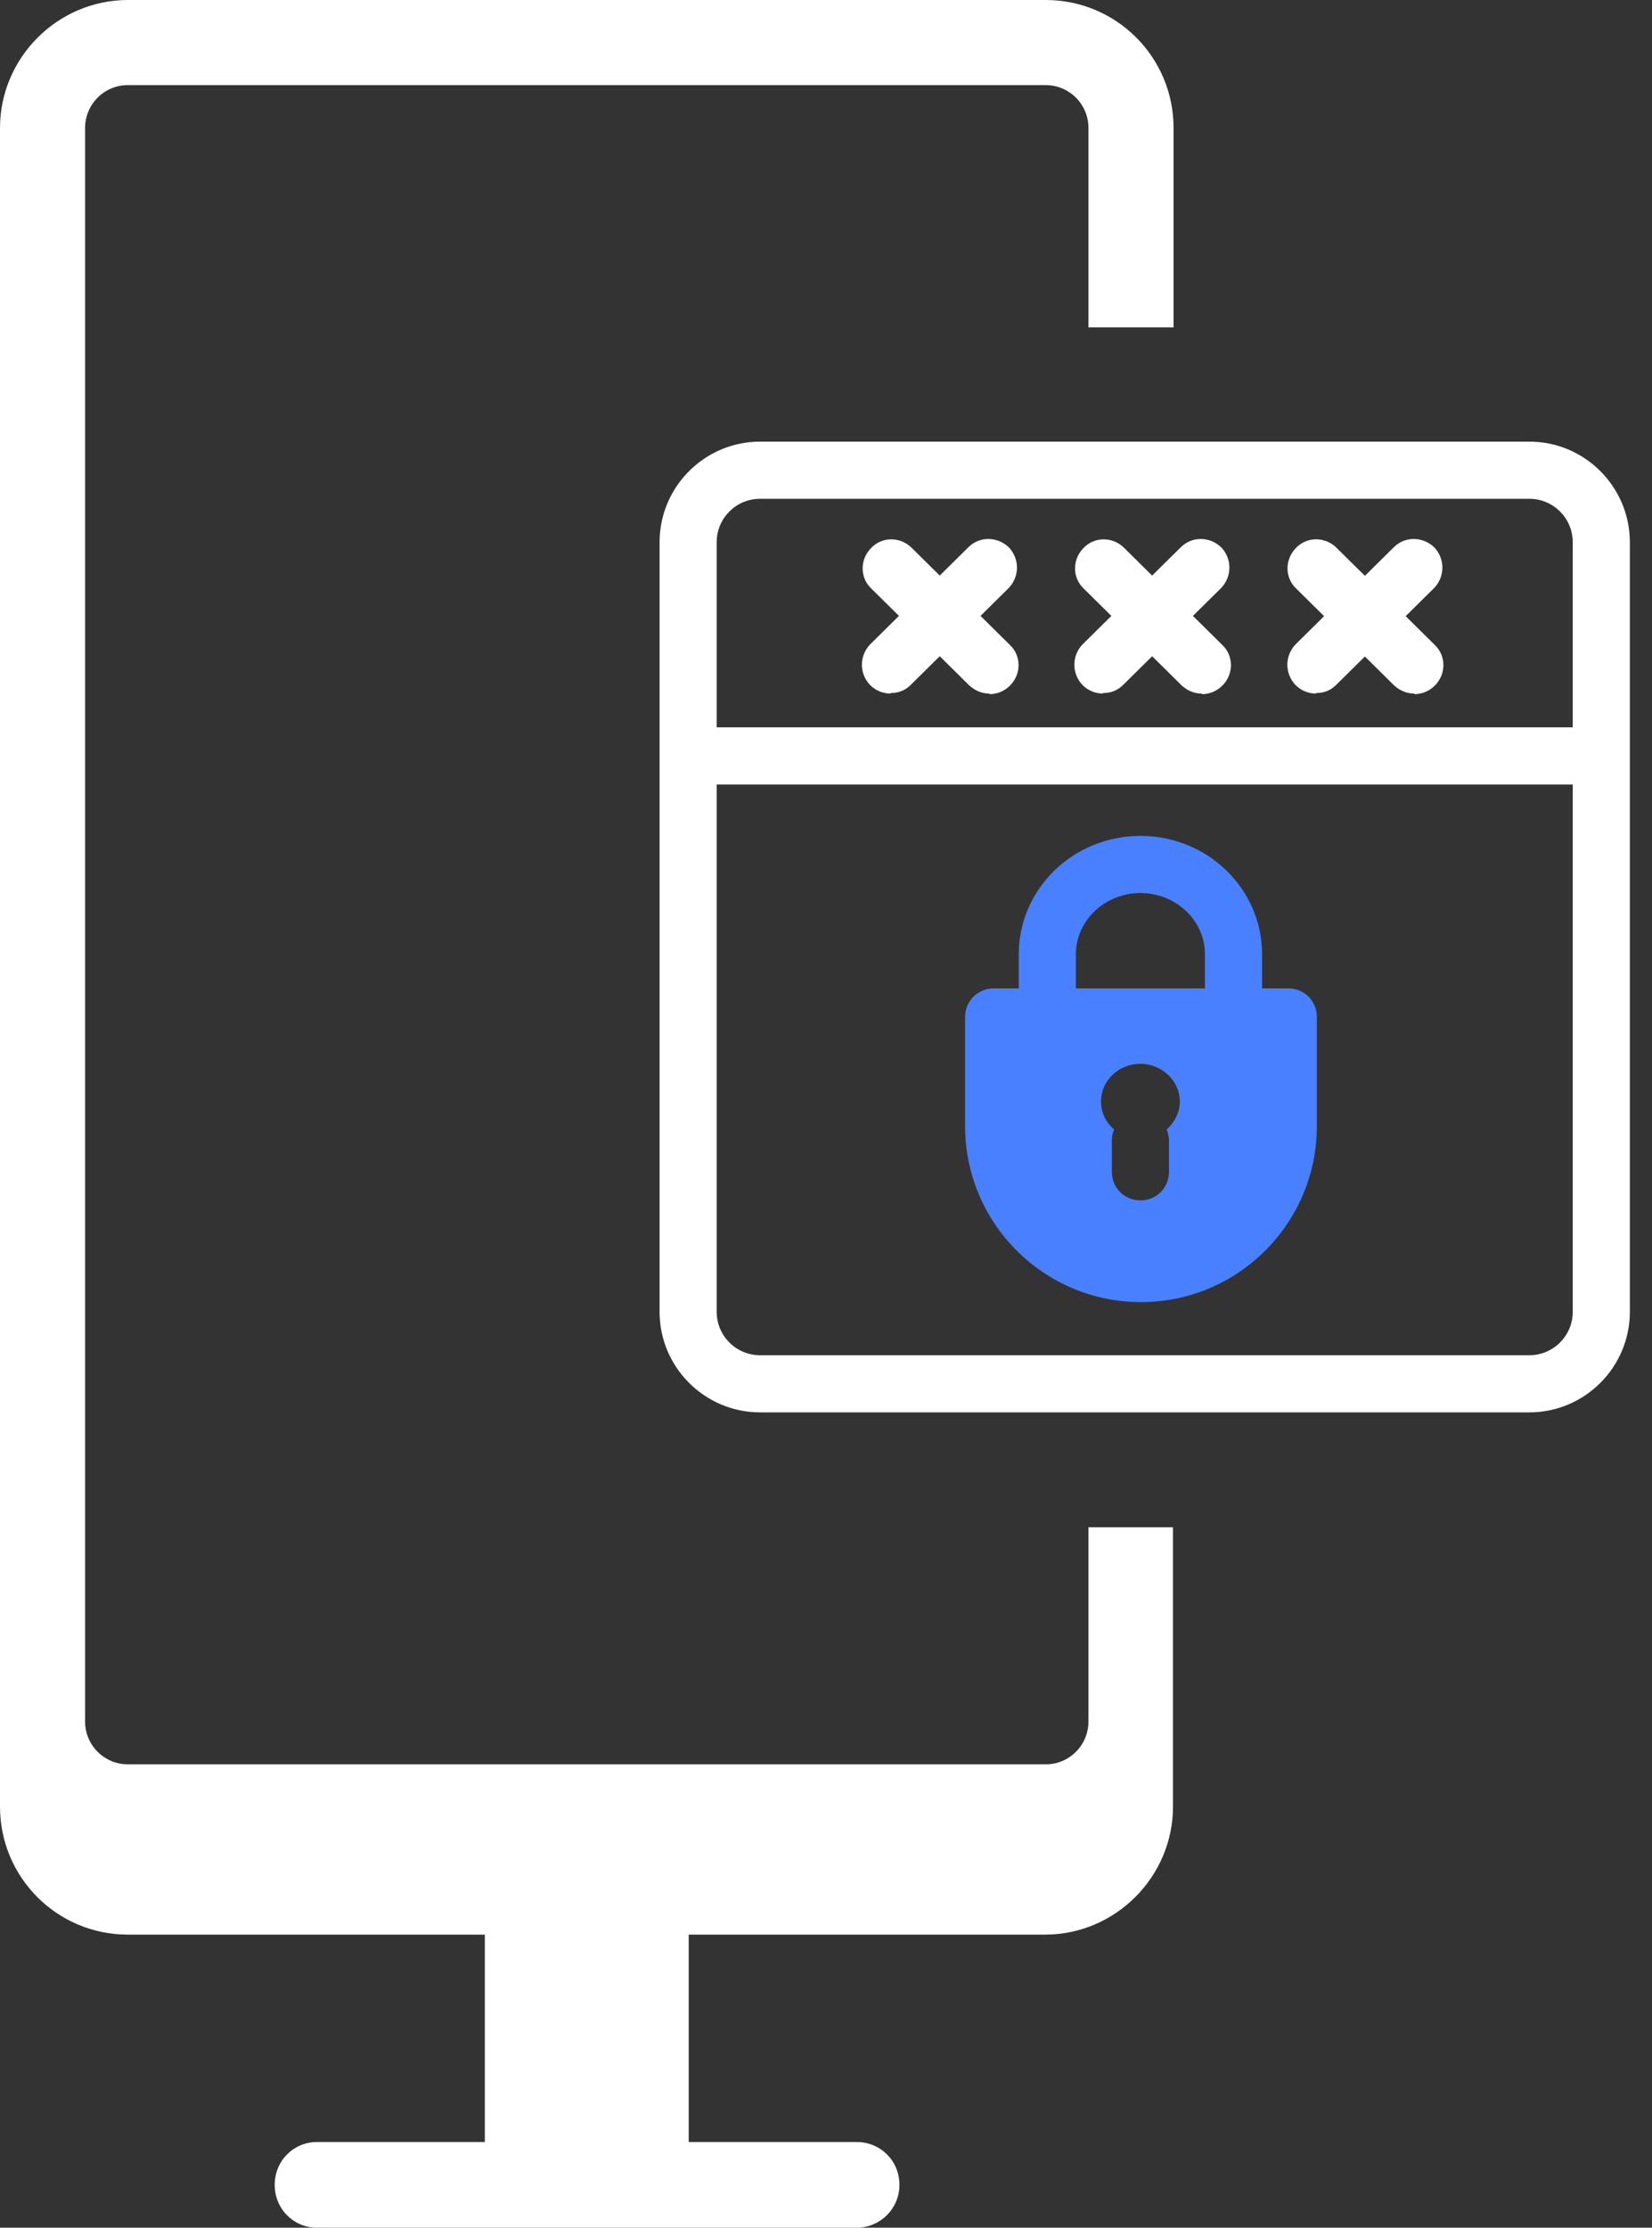 <svg width="46" height="62" viewBox="0 0 46 62" fill="none" xmlns="http://www.w3.org/2000/svg">
<rect x="0" y="0" width="46" height="62" fill="#333333" stroke="none"/>
<path d="M30.308 42.505V47.911C30.308 48.563 29.784 49.104 29.116 49.104H3.562C2.91 49.104 2.369 48.579 2.369 47.911V3.562C2.369 2.91 2.894 2.369 3.562 2.369H29.116C29.768 2.369 30.308 2.894 30.308 3.562V9.112H32.678V3.562C32.678 1.59 31.087 0 29.116 0H3.562C1.606 0 0 1.606 0 3.562V50.281C0 52.252 1.59 53.843 3.562 53.843H13.5V59.615H8.825C8.173 59.615 7.649 60.139 7.649 60.807C7.649 61.475 8.173 62 8.825 62H23.852C24.504 62 25.045 61.475 25.045 60.807C25.045 60.139 24.52 59.615 23.852 59.615H19.177V53.843H29.1C31.056 53.843 32.662 52.236 32.662 50.281V42.505H30.292H30.308Z" fill="white"/>
<path d="M34.347 29.1C33.902 29.1 33.552 28.75 33.552 28.305V26.556C33.552 25.618 32.741 24.854 31.755 24.854C30.769 24.854 29.958 25.618 29.958 26.556V28.305C29.958 28.75 29.608 29.1 29.163 29.1C28.718 29.1 28.368 28.75 28.368 28.305V26.556C28.368 24.743 29.879 23.264 31.755 23.264C33.632 23.264 35.142 24.743 35.142 26.556V28.305C35.142 28.75 34.792 29.1 34.347 29.1Z" fill="#4980FF"/>
<path d="M35.857 27.509H27.668C27.223 27.509 26.873 27.859 26.873 28.304V31.341C26.873 34.045 29.067 36.239 31.771 36.239C34.474 36.239 36.668 34.045 36.668 31.341V28.304C36.668 27.859 36.319 27.509 35.873 27.509H35.857ZM32.55 31.723V32.614C32.55 33.059 32.2 33.409 31.755 33.409C31.31 33.409 30.96 33.059 30.96 32.614V31.723C30.96 31.628 30.976 31.532 31.023 31.437C30.801 31.246 30.658 30.976 30.658 30.658C30.658 30.069 31.151 29.608 31.755 29.608C32.359 29.608 32.852 30.085 32.852 30.658C32.852 30.96 32.709 31.23 32.486 31.437C32.518 31.532 32.55 31.628 32.55 31.723Z" fill="#4980FF"/>
<path d="M42.584 13.882C43.252 13.882 43.793 14.422 43.793 15.09V36.51C43.793 37.177 43.252 37.718 42.584 37.718H21.165C20.497 37.718 19.956 37.177 19.956 36.51V15.09C19.956 14.422 20.497 13.882 21.165 13.882H42.584ZM42.584 12.291H21.165C19.622 12.291 18.366 13.548 18.366 15.09V36.51C18.366 38.052 19.622 39.308 21.165 39.308H42.584C44.127 39.308 45.383 38.052 45.383 36.51V15.09C45.383 13.548 44.127 12.291 42.584 12.291Z" fill="white"/>
<path d="M27.551 19.304C27.344 19.304 27.153 19.224 26.994 19.081L24.259 16.378C23.941 16.076 23.941 15.567 24.259 15.249C24.561 14.931 25.07 14.931 25.388 15.249L28.123 17.952C28.441 18.254 28.441 18.763 28.123 19.081C27.964 19.24 27.757 19.32 27.551 19.32V19.304Z" fill="white"/>
<path d="M24.799 19.303C24.592 19.303 24.386 19.224 24.227 19.065C23.924 18.747 23.924 18.254 24.227 17.936L26.962 15.233C27.28 14.915 27.773 14.931 28.091 15.233C28.393 15.551 28.393 16.044 28.091 16.362L25.356 19.065C25.197 19.224 25.006 19.288 24.799 19.288V19.303Z" fill="white"/>
<path d="M33.465 19.304C33.258 19.304 33.067 19.224 32.908 19.081L30.173 16.378C29.855 16.076 29.855 15.567 30.173 15.249C30.475 14.931 30.984 14.931 31.302 15.249L34.037 17.952C34.355 18.254 34.355 18.763 34.037 19.081C33.878 19.24 33.671 19.32 33.465 19.32V19.304Z" fill="white"/>
<path d="M30.714 19.303C30.507 19.303 30.301 19.224 30.142 19.065C29.84 18.747 29.84 18.254 30.142 17.936L32.877 15.233C33.195 14.915 33.688 14.931 34.006 15.233C34.308 15.551 34.308 16.044 34.006 16.362L31.271 19.065C31.112 19.224 30.921 19.288 30.714 19.288V19.303Z" fill="white"/>
<path d="M39.381 19.303C39.174 19.303 38.983 19.224 38.824 19.081L36.089 16.377C35.771 16.075 35.771 15.566 36.089 15.248C36.391 14.93 36.9 14.93 37.218 15.248L39.953 17.951C40.271 18.254 40.271 18.762 39.953 19.081C39.794 19.24 39.587 19.319 39.381 19.319V19.303Z" fill="white"/>
<path d="M36.646 19.303C36.439 19.303 36.232 19.224 36.073 19.065C35.771 18.747 35.771 18.254 36.073 17.936L38.808 15.233C39.126 14.915 39.619 14.931 39.937 15.233C40.239 15.551 40.239 16.044 39.937 16.362L37.202 19.065C37.043 19.224 36.852 19.288 36.646 19.288V19.303Z" fill="white"/>
<path d="M43.809 21.833H19.956C19.511 21.833 19.161 21.483 19.161 21.038C19.161 20.593 19.511 20.243 19.956 20.243H43.809C44.254 20.243 44.604 20.593 44.604 21.038C44.604 21.483 44.254 21.833 43.809 21.833Z" fill="white"/>
</svg>
